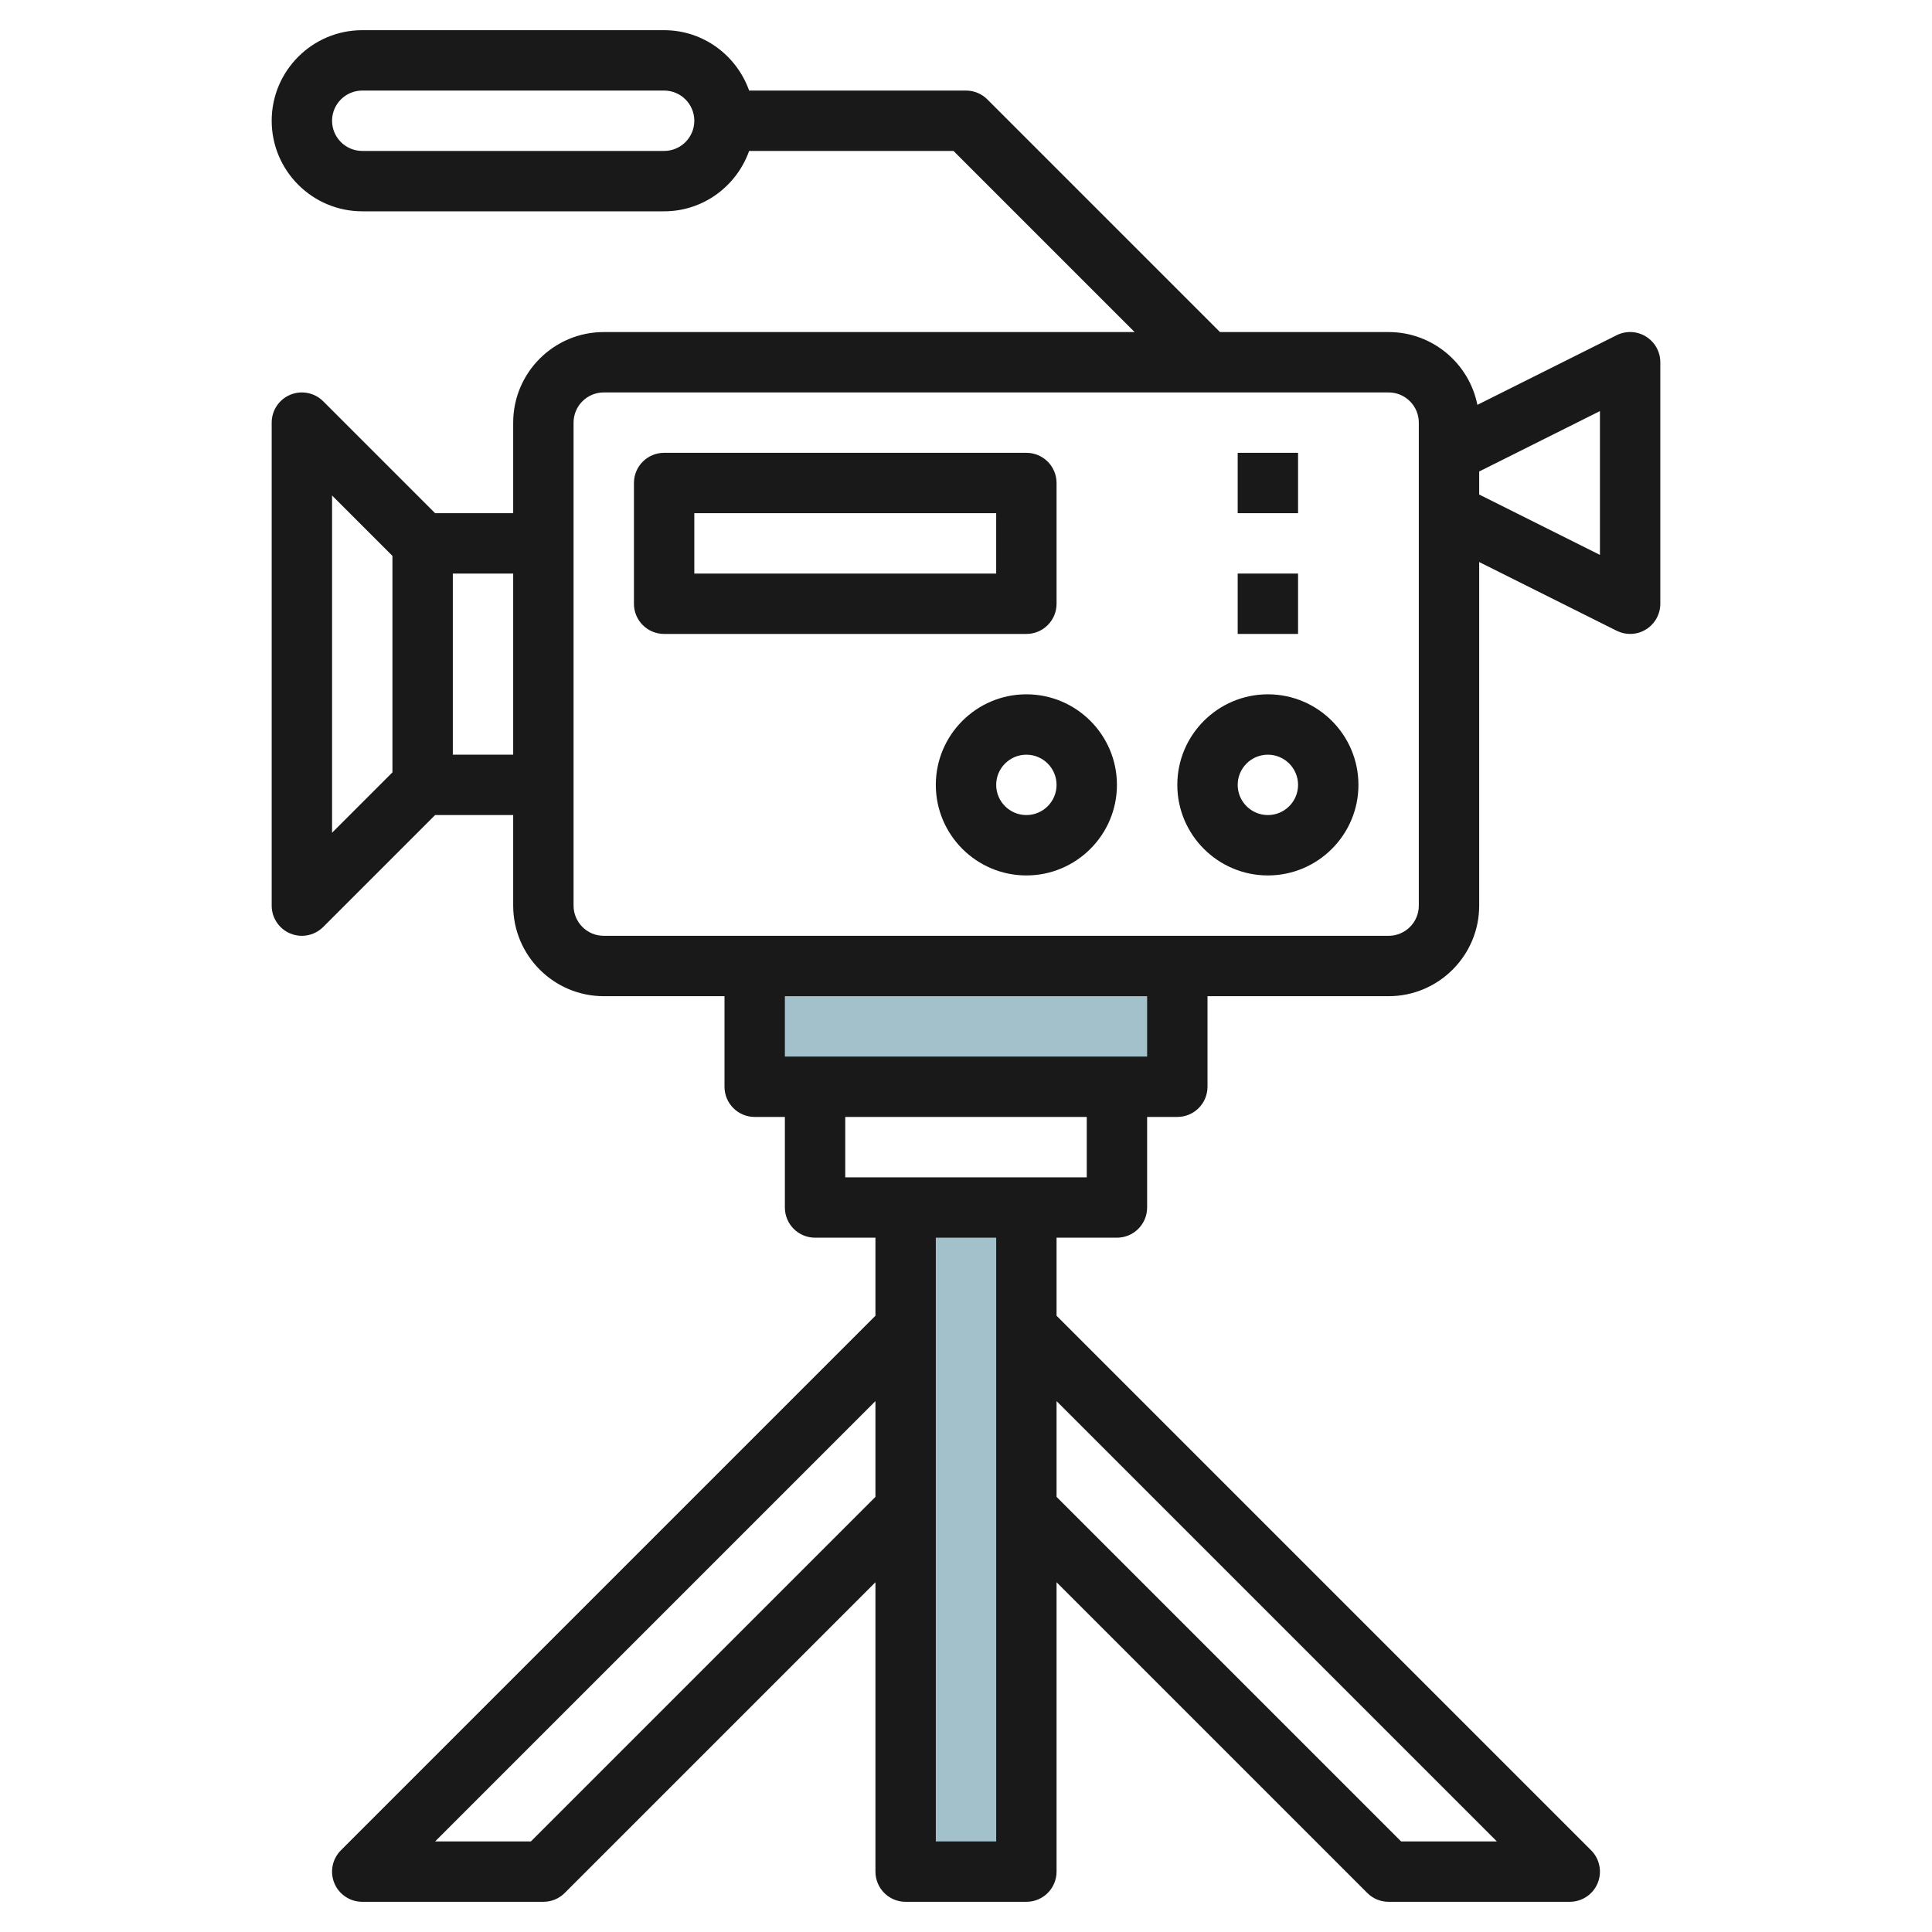 <svg id="Layer_3" enable-background="new 0 0 64 64" height="512" viewBox="0 0 64 64" width="512" xmlns="http://www.w3.org/2000/svg"><path d="m39 32v4h-14v-4" fill="#a3c1ca"/><path d="m34 40v22h-4v-22" fill="#a3c1ca"/><g fill="#191919"><path d="m17 14v3h-2.586l-3.707-3.707c-.286-.286-.715-.371-1.09-.217-.374.155-.617.52-.617.924v16c0 .404.243.769.617.924.124.051.254.076.383.076.26 0 .516-.102.707-.293l3.707-3.707h2.586v3c0 1.654 1.346 3 3 3h4v3c0 .552.447 1 1 1h1v3c0 .552.447 1 1 1h2v2.586l-17.707 17.707c-.286.286-.372.716-.217 1.09.154.373.52.617.924.617h6c.266 0 .52-.105.707-.293l10.293-10.293v9.586c0 .552.447 1 1 1h4c.553 0 1-.448 1-1v-9.586l10.293 10.293c.187.188.441.293.707.293h6c.404 0 .77-.244.924-.617.155-.374.069-.804-.217-1.09l-17.707-17.707v-2.586h2c.553 0 1-.448 1-1v-3h1c.553 0 1-.448 1-1v-3h6c1.654 0 3-1.346 3-3v-11.382l4.553 2.276c.141.071.294.106.447.106.183 0 .365-.05.525-.149.295-.183.475-.504.475-.851v-8c0-.347-.18-.668-.475-.851-.294-.183-.663-.199-.973-.044l-4.612 2.306c-.274-1.373-1.487-2.411-2.94-2.411h-5.586l-7.707-7.707c-.187-.188-.441-.293-.707-.293h-7.184c-.414-1.161-1.514-2-2.816-2h-10c-1.654 0-3 1.346-3 3s1.346 3 3 3h10c1.302 0 2.402-.839 2.816-2h6.77l6 6h-17.586c-1.654 0-3 1.346-3 3zm5-9h-10c-.552 0-1-.449-1-1s.448-1 1-1h10c.552 0 1 .449 1 1s-.448 1-1 1zm-9 20.586-2 2v-11.172l2 2zm2-.586v-6h2v6zm2.586 36h-3.172l14.586-14.586v3.172zm32 0h-3.172l-11.414-11.414v-3.172zm-16.586 0h-2v-20h2zm3-22h-8v-2h8zm2-4h-12v-2h12zm15-16.618-4-2v-.764l4-2zm-6-4.382v16c0 .551-.448 1-1 1h-26c-.552 0-1-.449-1-1v-16c0-.551.448-1 1-1h26c.552 0 1 .449 1 1z"/><path d="m22 21h12c.553 0 1-.448 1-1v-4c0-.552-.447-1-1-1h-12c-.553 0-1 .448-1 1v4c0 .552.447 1 1 1zm1-4h10v2h-10z"/><path d="m42 29c1.654 0 3-1.346 3-3s-1.346-3-3-3-3 1.346-3 3 1.346 3 3 3zm0-4c.552 0 1 .449 1 1s-.448 1-1 1-1-.449-1-1 .448-1 1-1z"/><path d="m31 26c0 1.654 1.346 3 3 3s3-1.346 3-3-1.346-3-3-3-3 1.346-3 3zm4 0c0 .551-.448 1-1 1s-1-.449-1-1 .448-1 1-1 1 .449 1 1z"/><path d="m41 19h2v2h-2z"/><path d="m41 15h2v2h-2z"/></g></svg>